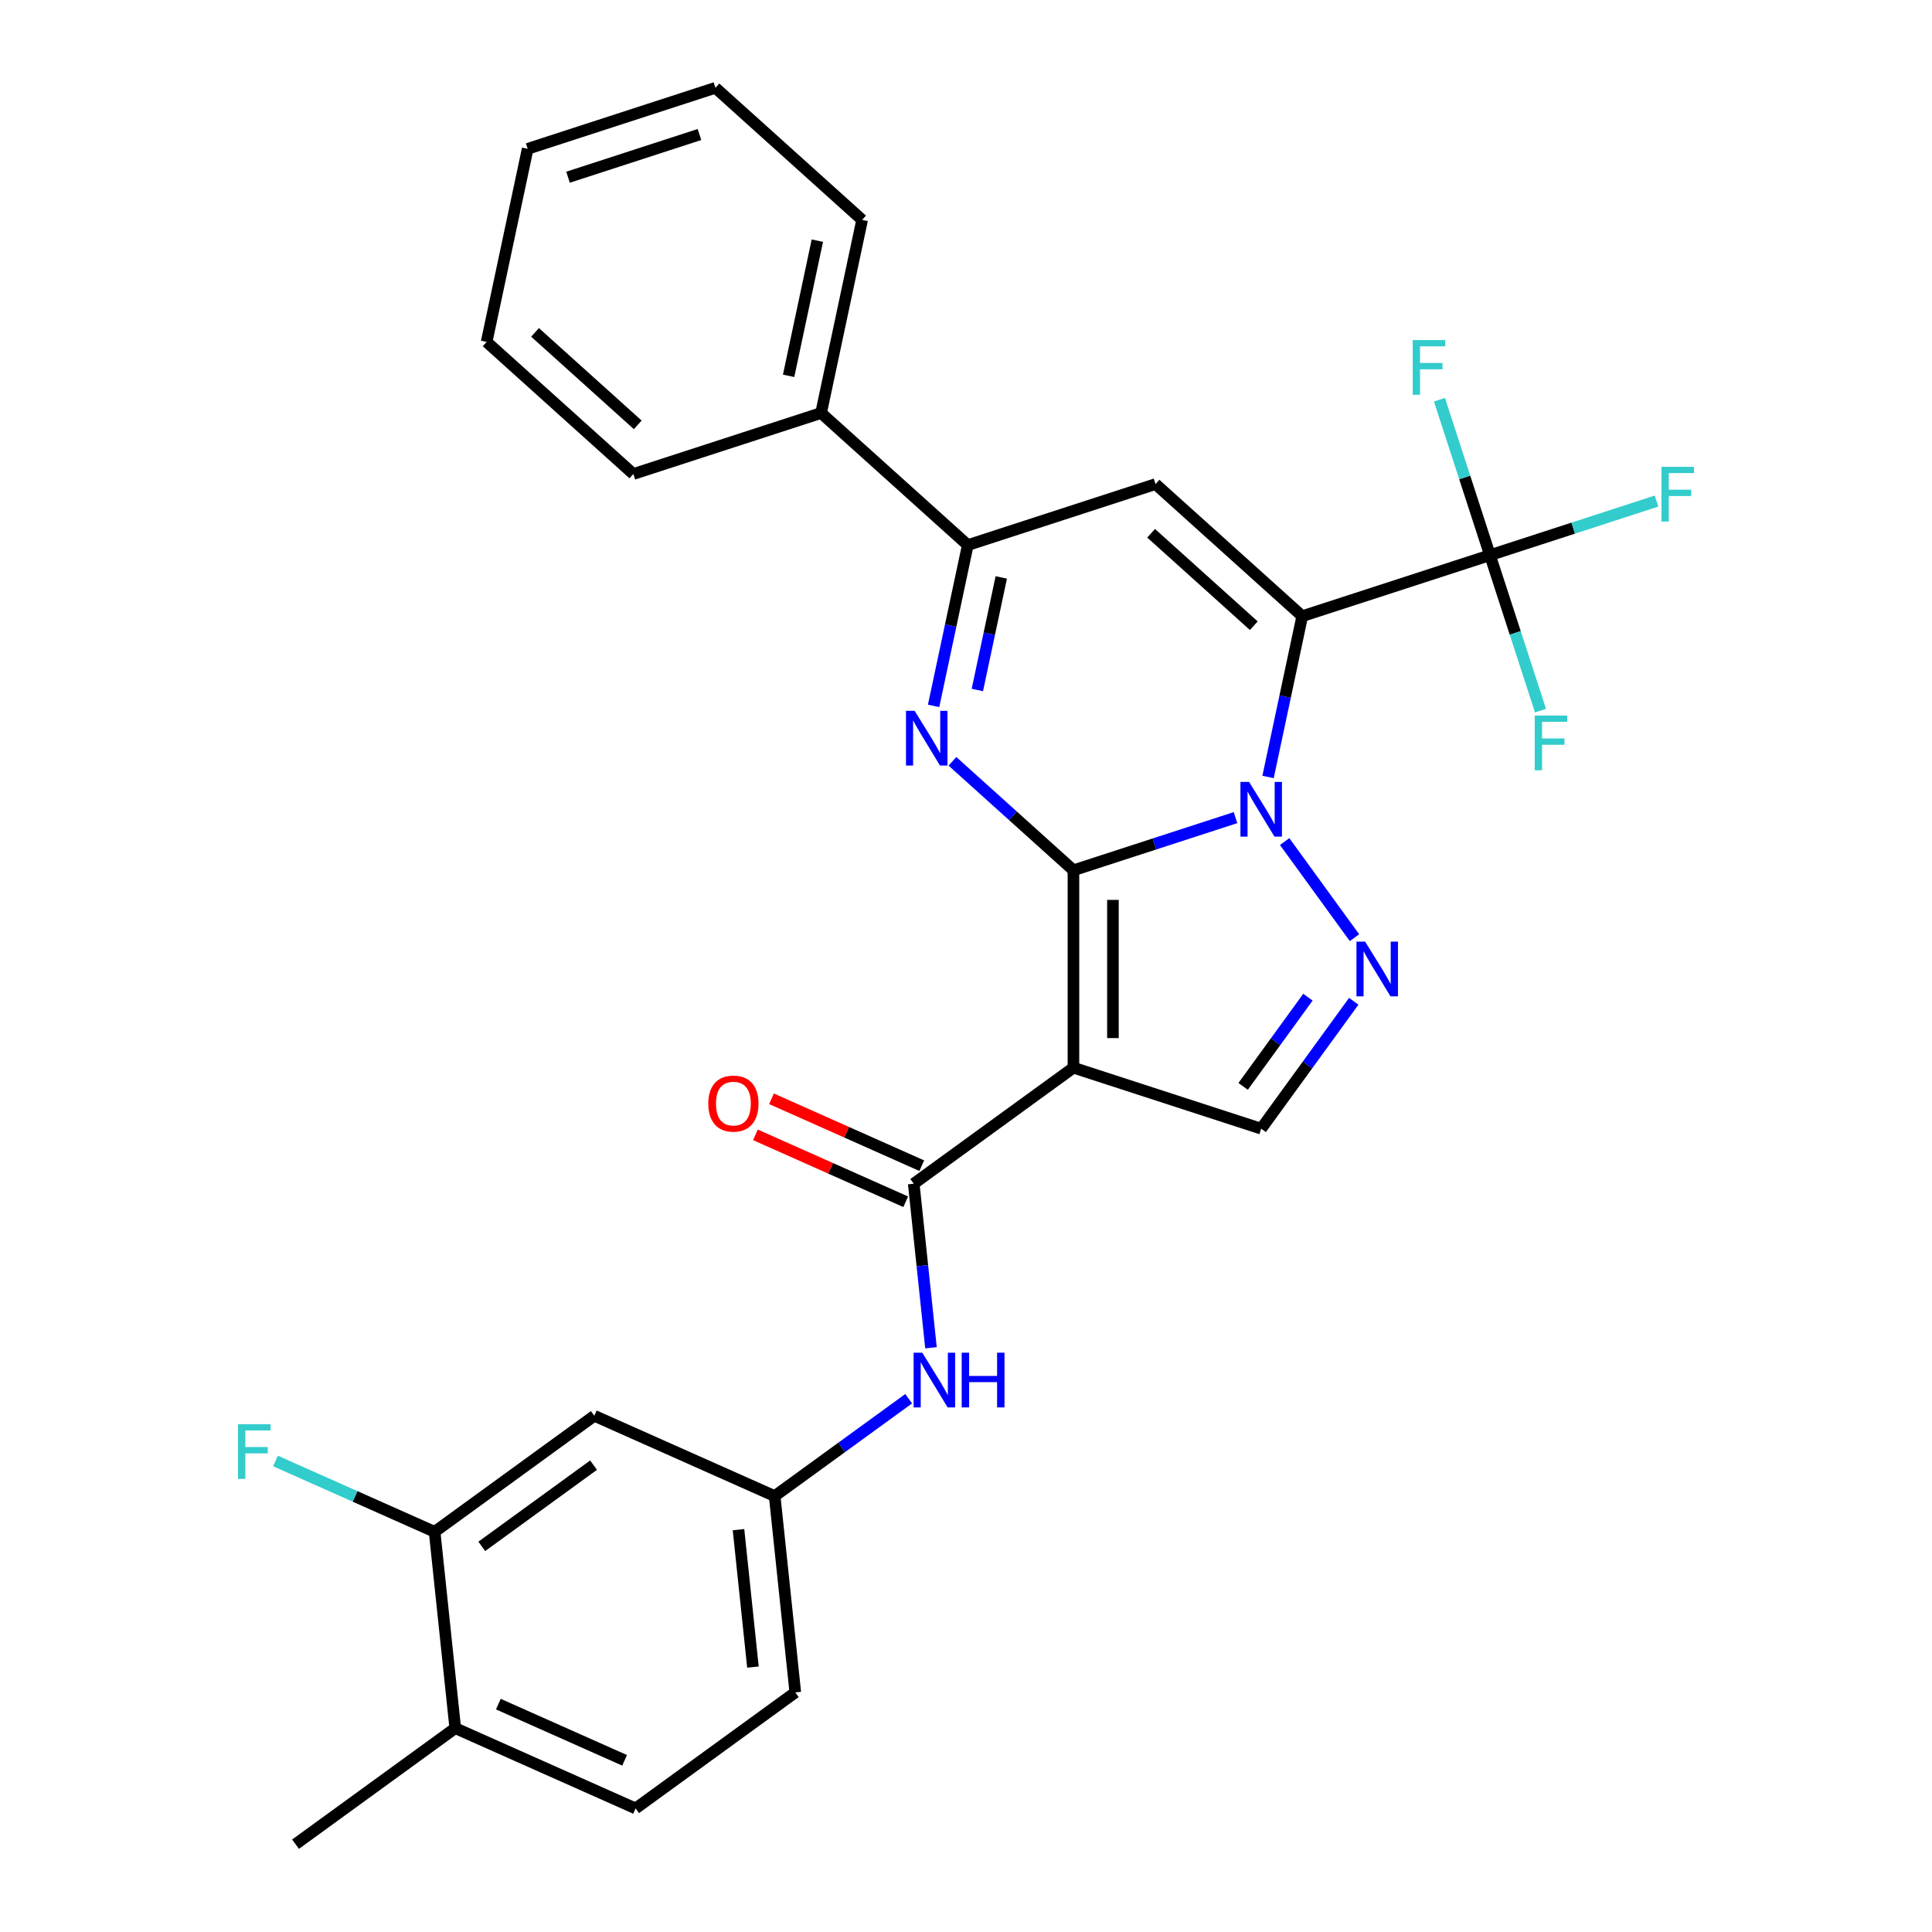 <?xml version='1.0' encoding='iso-8859-1'?>
<svg version='1.1' baseProfile='full'
              xmlns='http://www.w3.org/2000/svg'
                      xmlns:rdkit='http://www.rdkit.org/xml'
                      xmlns:xlink='http://www.w3.org/1999/xlink'
                  xml:space='preserve'
width='1000px' height='1000px' viewBox='0 0 1000 1000'>
<!-- END OF HEADER -->
<rect style='opacity:1.0;fill:#FFFFFF;stroke:none' width='1000' height='1000' x='0' y='0'> </rect>
<path class='bond-0' d='M 555.612,450.456 L 597.553,436.828' style='fill:none;fill-rule:evenodd;stroke:#000000;stroke-width:6px;stroke-linecap:butt;stroke-linejoin:miter;stroke-opacity:1' />
<path class='bond-0' d='M 597.553,436.828 L 639.495,423.201' style='fill:none;fill-rule:evenodd;stroke:#0000FF;stroke-width:6px;stroke-linecap:butt;stroke-linejoin:miter;stroke-opacity:1' />
<path class='bond-2' d='M 555.612,450.456 L 555.612,552.634' style='fill:none;fill-rule:evenodd;stroke:#000000;stroke-width:6px;stroke-linecap:butt;stroke-linejoin:miter;stroke-opacity:1' />
<path class='bond-2' d='M 576.048,465.783 L 576.048,537.307' style='fill:none;fill-rule:evenodd;stroke:#000000;stroke-width:6px;stroke-linecap:butt;stroke-linejoin:miter;stroke-opacity:1' />
<path class='bond-3' d='M 555.612,450.456 L 524.293,422.256' style='fill:none;fill-rule:evenodd;stroke:#000000;stroke-width:6px;stroke-linecap:butt;stroke-linejoin:miter;stroke-opacity:1' />
<path class='bond-3' d='M 524.293,422.256 L 492.973,394.056' style='fill:none;fill-rule:evenodd;stroke:#0000FF;stroke-width:6px;stroke-linecap:butt;stroke-linejoin:miter;stroke-opacity:1' />
<path class='bond-1' d='M 656.342,402.167 L 665.187,360.551' style='fill:none;fill-rule:evenodd;stroke:#0000FF;stroke-width:6px;stroke-linecap:butt;stroke-linejoin:miter;stroke-opacity:1' />
<path class='bond-1' d='M 665.187,360.551 L 674.033,318.936' style='fill:none;fill-rule:evenodd;stroke:#000000;stroke-width:6px;stroke-linecap:butt;stroke-linejoin:miter;stroke-opacity:1' />
<path class='bond-4' d='M 664.933,435.596 L 701.079,485.347' style='fill:none;fill-rule:evenodd;stroke:#0000FF;stroke-width:6px;stroke-linecap:butt;stroke-linejoin:miter;stroke-opacity:1' />
<path class='bond-7' d='M 674.033,318.936 L 771.21,287.361' style='fill:none;fill-rule:evenodd;stroke:#000000;stroke-width:6px;stroke-linecap:butt;stroke-linejoin:miter;stroke-opacity:1' />
<path class='bond-30' d='M 674.033,318.936 L 598.1,250.566' style='fill:none;fill-rule:evenodd;stroke:#000000;stroke-width:6px;stroke-linecap:butt;stroke-linejoin:miter;stroke-opacity:1' />
<path class='bond-30' d='M 648.969,323.867 L 595.816,276.008' style='fill:none;fill-rule:evenodd;stroke:#000000;stroke-width:6px;stroke-linecap:butt;stroke-linejoin:miter;stroke-opacity:1' />
<path class='bond-8' d='M 555.612,552.634 L 472.948,612.693' style='fill:none;fill-rule:evenodd;stroke:#000000;stroke-width:6px;stroke-linecap:butt;stroke-linejoin:miter;stroke-opacity:1' />
<path class='bond-9' d='M 555.612,552.634 L 652.789,584.209' style='fill:none;fill-rule:evenodd;stroke:#000000;stroke-width:6px;stroke-linecap:butt;stroke-linejoin:miter;stroke-opacity:1' />
<path class='bond-6' d='M 483.232,365.371 L 492.077,323.756' style='fill:none;fill-rule:evenodd;stroke:#0000FF;stroke-width:6px;stroke-linecap:butt;stroke-linejoin:miter;stroke-opacity:1' />
<path class='bond-6' d='M 492.077,323.756 L 500.923,282.14' style='fill:none;fill-rule:evenodd;stroke:#000000;stroke-width:6px;stroke-linecap:butt;stroke-linejoin:miter;stroke-opacity:1' />
<path class='bond-6' d='M 505.874,357.135 L 512.066,328.005' style='fill:none;fill-rule:evenodd;stroke:#0000FF;stroke-width:6px;stroke-linecap:butt;stroke-linejoin:miter;stroke-opacity:1' />
<path class='bond-6' d='M 512.066,328.005 L 518.258,298.874' style='fill:none;fill-rule:evenodd;stroke:#000000;stroke-width:6px;stroke-linecap:butt;stroke-linejoin:miter;stroke-opacity:1' />
<path class='bond-29' d='M 700.704,518.259 L 676.746,551.234' style='fill:none;fill-rule:evenodd;stroke:#0000FF;stroke-width:6px;stroke-linecap:butt;stroke-linejoin:miter;stroke-opacity:1' />
<path class='bond-29' d='M 676.746,551.234 L 652.789,584.209' style='fill:none;fill-rule:evenodd;stroke:#000000;stroke-width:6px;stroke-linecap:butt;stroke-linejoin:miter;stroke-opacity:1' />
<path class='bond-29' d='M 676.984,516.14 L 660.214,539.222' style='fill:none;fill-rule:evenodd;stroke:#0000FF;stroke-width:6px;stroke-linecap:butt;stroke-linejoin:miter;stroke-opacity:1' />
<path class='bond-29' d='M 660.214,539.222 L 643.443,562.304' style='fill:none;fill-rule:evenodd;stroke:#000000;stroke-width:6px;stroke-linecap:butt;stroke-linejoin:miter;stroke-opacity:1' />
<path class='bond-5' d='M 598.1,250.566 L 500.923,282.14' style='fill:none;fill-rule:evenodd;stroke:#000000;stroke-width:6px;stroke-linecap:butt;stroke-linejoin:miter;stroke-opacity:1' />
<path class='bond-15' d='M 500.923,282.14 L 424.99,213.77' style='fill:none;fill-rule:evenodd;stroke:#000000;stroke-width:6px;stroke-linecap:butt;stroke-linejoin:miter;stroke-opacity:1' />
<path class='bond-17' d='M 771.21,287.361 L 814.311,273.357' style='fill:none;fill-rule:evenodd;stroke:#000000;stroke-width:6px;stroke-linecap:butt;stroke-linejoin:miter;stroke-opacity:1' />
<path class='bond-17' d='M 814.311,273.357 L 857.413,259.352' style='fill:none;fill-rule:evenodd;stroke:#33CCCC;stroke-width:6px;stroke-linecap:butt;stroke-linejoin:miter;stroke-opacity:1' />
<path class='bond-18' d='M 771.21,287.361 L 758.138,247.13' style='fill:none;fill-rule:evenodd;stroke:#000000;stroke-width:6px;stroke-linecap:butt;stroke-linejoin:miter;stroke-opacity:1' />
<path class='bond-18' d='M 758.138,247.13 L 745.066,206.899' style='fill:none;fill-rule:evenodd;stroke:#33CCCC;stroke-width:6px;stroke-linecap:butt;stroke-linejoin:miter;stroke-opacity:1' />
<path class='bond-19' d='M 771.21,287.361 L 784.282,327.593' style='fill:none;fill-rule:evenodd;stroke:#000000;stroke-width:6px;stroke-linecap:butt;stroke-linejoin:miter;stroke-opacity:1' />
<path class='bond-19' d='M 784.282,327.593 L 797.354,367.824' style='fill:none;fill-rule:evenodd;stroke:#33CCCC;stroke-width:6px;stroke-linecap:butt;stroke-linejoin:miter;stroke-opacity:1' />
<path class='bond-10' d='M 472.948,612.693 L 477.41,655.144' style='fill:none;fill-rule:evenodd;stroke:#000000;stroke-width:6px;stroke-linecap:butt;stroke-linejoin:miter;stroke-opacity:1' />
<path class='bond-10' d='M 477.41,655.144 L 481.872,697.596' style='fill:none;fill-rule:evenodd;stroke:#0000FF;stroke-width:6px;stroke-linecap:butt;stroke-linejoin:miter;stroke-opacity:1' />
<path class='bond-14' d='M 477.104,603.358 L 438.209,586.041' style='fill:none;fill-rule:evenodd;stroke:#000000;stroke-width:6px;stroke-linecap:butt;stroke-linejoin:miter;stroke-opacity:1' />
<path class='bond-14' d='M 438.209,586.041 L 399.315,568.724' style='fill:none;fill-rule:evenodd;stroke:#FF0000;stroke-width:6px;stroke-linecap:butt;stroke-linejoin:miter;stroke-opacity:1' />
<path class='bond-14' d='M 468.792,622.027 L 429.897,604.71' style='fill:none;fill-rule:evenodd;stroke:#000000;stroke-width:6px;stroke-linecap:butt;stroke-linejoin:miter;stroke-opacity:1' />
<path class='bond-14' d='M 429.897,604.71 L 391.003,587.393' style='fill:none;fill-rule:evenodd;stroke:#FF0000;stroke-width:6px;stroke-linecap:butt;stroke-linejoin:miter;stroke-opacity:1' />
<path class='bond-13' d='M 470.334,723.97 L 435.65,749.17' style='fill:none;fill-rule:evenodd;stroke:#0000FF;stroke-width:6px;stroke-linecap:butt;stroke-linejoin:miter;stroke-opacity:1' />
<path class='bond-13' d='M 435.65,749.17 L 400.965,774.369' style='fill:none;fill-rule:evenodd;stroke:#000000;stroke-width:6px;stroke-linecap:butt;stroke-linejoin:miter;stroke-opacity:1' />
<path class='bond-11' d='M 224.957,792.869 L 307.621,732.81' style='fill:none;fill-rule:evenodd;stroke:#000000;stroke-width:6px;stroke-linecap:butt;stroke-linejoin:miter;stroke-opacity:1' />
<path class='bond-11' d='M 249.369,800.393 L 307.233,758.351' style='fill:none;fill-rule:evenodd;stroke:#000000;stroke-width:6px;stroke-linecap:butt;stroke-linejoin:miter;stroke-opacity:1' />
<path class='bond-21' d='M 224.957,792.869 L 183.772,774.532' style='fill:none;fill-rule:evenodd;stroke:#000000;stroke-width:6px;stroke-linecap:butt;stroke-linejoin:miter;stroke-opacity:1' />
<path class='bond-21' d='M 183.772,774.532 L 142.587,756.195' style='fill:none;fill-rule:evenodd;stroke:#33CCCC;stroke-width:6px;stroke-linecap:butt;stroke-linejoin:miter;stroke-opacity:1' />
<path class='bond-32' d='M 224.957,792.869 L 235.638,894.487' style='fill:none;fill-rule:evenodd;stroke:#000000;stroke-width:6px;stroke-linecap:butt;stroke-linejoin:miter;stroke-opacity:1' />
<path class='bond-12' d='M 307.621,732.81 L 400.965,774.369' style='fill:none;fill-rule:evenodd;stroke:#000000;stroke-width:6px;stroke-linecap:butt;stroke-linejoin:miter;stroke-opacity:1' />
<path class='bond-22' d='M 400.965,774.369 L 411.646,875.988' style='fill:none;fill-rule:evenodd;stroke:#000000;stroke-width:6px;stroke-linecap:butt;stroke-linejoin:miter;stroke-opacity:1' />
<path class='bond-22' d='M 382.244,791.748 L 389.72,862.881' style='fill:none;fill-rule:evenodd;stroke:#000000;stroke-width:6px;stroke-linecap:butt;stroke-linejoin:miter;stroke-opacity:1' />
<path class='bond-24' d='M 424.99,213.77 L 446.234,113.825' style='fill:none;fill-rule:evenodd;stroke:#000000;stroke-width:6px;stroke-linecap:butt;stroke-linejoin:miter;stroke-opacity:1' />
<path class='bond-24' d='M 408.188,194.529 L 423.058,124.568' style='fill:none;fill-rule:evenodd;stroke:#000000;stroke-width:6px;stroke-linecap:butt;stroke-linejoin:miter;stroke-opacity:1' />
<path class='bond-25' d='M 424.99,213.77 L 327.813,245.345' style='fill:none;fill-rule:evenodd;stroke:#000000;stroke-width:6px;stroke-linecap:butt;stroke-linejoin:miter;stroke-opacity:1' />
<path class='bond-16' d='M 235.638,894.487 L 328.982,936.046' style='fill:none;fill-rule:evenodd;stroke:#000000;stroke-width:6px;stroke-linecap:butt;stroke-linejoin:miter;stroke-opacity:1' />
<path class='bond-16' d='M 257.951,882.052 L 323.292,911.144' style='fill:none;fill-rule:evenodd;stroke:#000000;stroke-width:6px;stroke-linecap:butt;stroke-linejoin:miter;stroke-opacity:1' />
<path class='bond-23' d='M 235.638,894.487 L 152.974,954.545' style='fill:none;fill-rule:evenodd;stroke:#000000;stroke-width:6px;stroke-linecap:butt;stroke-linejoin:miter;stroke-opacity:1' />
<path class='bond-20' d='M 328.982,936.046 L 411.646,875.988' style='fill:none;fill-rule:evenodd;stroke:#000000;stroke-width:6px;stroke-linecap:butt;stroke-linejoin:miter;stroke-opacity:1' />
<path class='bond-26' d='M 446.234,113.825 L 370.301,45.455' style='fill:none;fill-rule:evenodd;stroke:#000000;stroke-width:6px;stroke-linecap:butt;stroke-linejoin:miter;stroke-opacity:1' />
<path class='bond-27' d='M 327.813,245.345 L 251.88,176.974' style='fill:none;fill-rule:evenodd;stroke:#000000;stroke-width:6px;stroke-linecap:butt;stroke-linejoin:miter;stroke-opacity:1' />
<path class='bond-27' d='M 330.097,219.903 L 276.944,172.043' style='fill:none;fill-rule:evenodd;stroke:#000000;stroke-width:6px;stroke-linecap:butt;stroke-linejoin:miter;stroke-opacity:1' />
<path class='bond-31' d='M 370.301,45.455 L 273.124,77.029' style='fill:none;fill-rule:evenodd;stroke:#000000;stroke-width:6px;stroke-linecap:butt;stroke-linejoin:miter;stroke-opacity:1' />
<path class='bond-31' d='M 362.039,69.626 L 294.015,91.728' style='fill:none;fill-rule:evenodd;stroke:#000000;stroke-width:6px;stroke-linecap:butt;stroke-linejoin:miter;stroke-opacity:1' />
<path class='bond-28' d='M 251.88,176.974 L 273.124,77.029' style='fill:none;fill-rule:evenodd;stroke:#000000;stroke-width:6px;stroke-linecap:butt;stroke-linejoin:miter;stroke-opacity:1' />
<path  class='atom-1' d='M 646.529 404.721
L 655.809 419.721
Q 656.729 421.201, 658.209 423.881
Q 659.689 426.561, 659.769 426.721
L 659.769 404.721
L 663.529 404.721
L 663.529 433.041
L 659.649 433.041
L 649.689 416.641
Q 648.529 414.721, 647.289 412.521
Q 646.089 410.321, 645.729 409.641
L 645.729 433.041
L 642.049 433.041
L 642.049 404.721
L 646.529 404.721
' fill='#0000FF'/>
<path  class='atom-4' d='M 473.419 367.926
L 482.699 382.926
Q 483.619 384.406, 485.099 387.086
Q 486.579 389.766, 486.659 389.926
L 486.659 367.926
L 490.419 367.926
L 490.419 396.246
L 486.539 396.246
L 476.579 379.846
Q 475.419 377.926, 474.179 375.726
Q 472.979 373.526, 472.619 372.846
L 472.619 396.246
L 468.939 396.246
L 468.939 367.926
L 473.419 367.926
' fill='#0000FF'/>
<path  class='atom-5' d='M 706.588 487.385
L 715.868 502.385
Q 716.788 503.865, 718.268 506.545
Q 719.748 509.225, 719.828 509.385
L 719.828 487.385
L 723.588 487.385
L 723.588 515.705
L 719.708 515.705
L 709.748 499.305
Q 708.588 497.385, 707.348 495.185
Q 706.148 492.985, 705.788 492.305
L 705.788 515.705
L 702.108 515.705
L 702.108 487.385
L 706.588 487.385
' fill='#0000FF'/>
<path  class='atom-11' d='M 477.369 700.151
L 486.649 715.151
Q 487.569 716.631, 489.049 719.311
Q 490.529 721.991, 490.609 722.151
L 490.609 700.151
L 494.369 700.151
L 494.369 728.471
L 490.489 728.471
L 480.529 712.071
Q 479.369 710.151, 478.129 707.951
Q 476.929 705.751, 476.569 705.071
L 476.569 728.471
L 472.889 728.471
L 472.889 700.151
L 477.369 700.151
' fill='#0000FF'/>
<path  class='atom-11' d='M 497.769 700.151
L 501.609 700.151
L 501.609 712.191
L 516.089 712.191
L 516.089 700.151
L 519.929 700.151
L 519.929 728.471
L 516.089 728.471
L 516.089 715.391
L 501.609 715.391
L 501.609 728.471
L 497.769 728.471
L 497.769 700.151
' fill='#0000FF'/>
<path  class='atom-15' d='M 366.604 571.213
Q 366.604 564.413, 369.964 560.613
Q 373.324 556.813, 379.604 556.813
Q 385.884 556.813, 389.244 560.613
Q 392.604 564.413, 392.604 571.213
Q 392.604 578.093, 389.204 582.013
Q 385.804 585.893, 379.604 585.893
Q 373.364 585.893, 369.964 582.013
Q 366.604 578.133, 366.604 571.213
M 379.604 582.693
Q 383.924 582.693, 386.244 579.813
Q 388.604 576.893, 388.604 571.213
Q 388.604 565.653, 386.244 562.853
Q 383.924 560.013, 379.604 560.013
Q 375.284 560.013, 372.924 562.813
Q 370.604 565.613, 370.604 571.213
Q 370.604 576.933, 372.924 579.813
Q 375.284 582.693, 379.604 582.693
' fill='#FF0000'/>
<path  class='atom-18' d='M 859.967 241.627
L 876.807 241.627
L 876.807 244.867
L 863.767 244.867
L 863.767 253.467
L 875.367 253.467
L 875.367 256.747
L 863.767 256.747
L 863.767 269.947
L 859.967 269.947
L 859.967 241.627
' fill='#33CCCC'/>
<path  class='atom-19' d='M 731.215 176.024
L 748.055 176.024
L 748.055 179.264
L 735.015 179.264
L 735.015 187.864
L 746.615 187.864
L 746.615 191.144
L 735.015 191.144
L 735.015 204.344
L 731.215 204.344
L 731.215 176.024
' fill='#33CCCC'/>
<path  class='atom-20' d='M 794.365 370.378
L 811.205 370.378
L 811.205 373.618
L 798.165 373.618
L 798.165 382.218
L 809.765 382.218
L 809.765 385.498
L 798.165 385.498
L 798.165 398.698
L 794.365 398.698
L 794.365 370.378
' fill='#33CCCC'/>
<path  class='atom-22' d='M 123.193 737.149
L 140.033 737.149
L 140.033 740.389
L 126.993 740.389
L 126.993 748.989
L 138.593 748.989
L 138.593 752.269
L 126.993 752.269
L 126.993 765.469
L 123.193 765.469
L 123.193 737.149
' fill='#33CCCC'/>
</svg>
